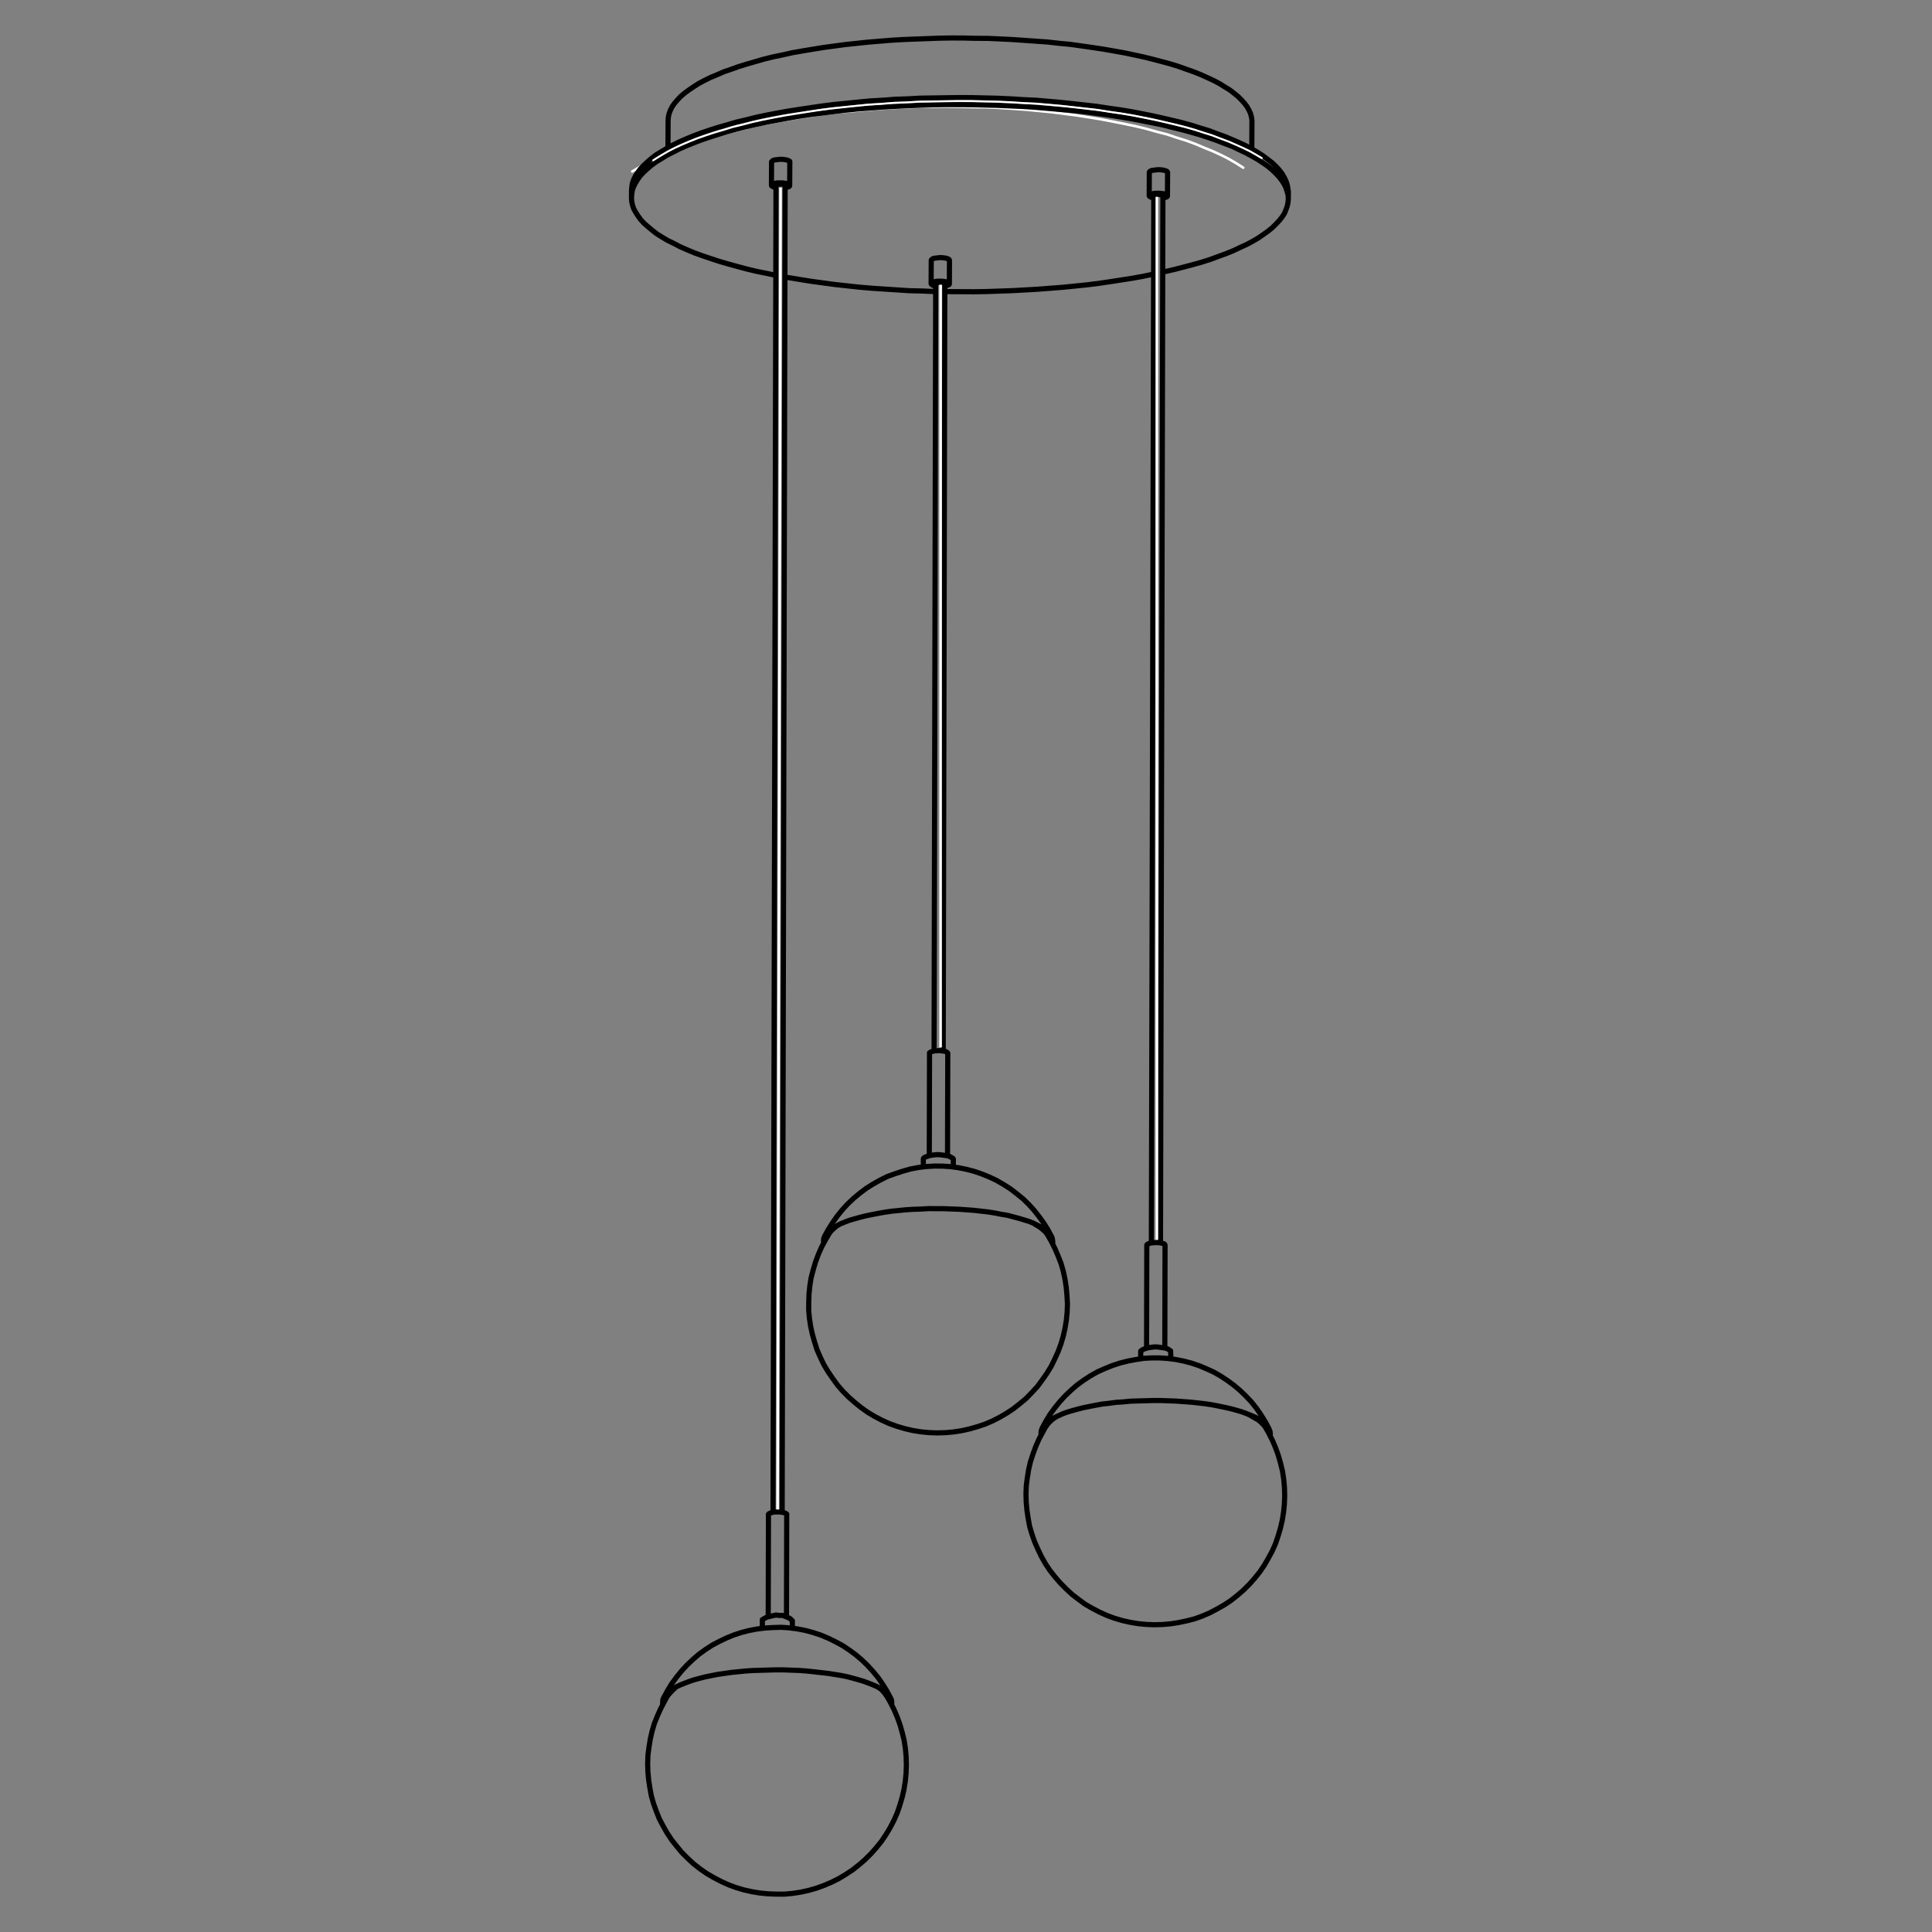 <?xml version="1.0" encoding="utf-8"?>
<!-- Generator: Adobe Illustrator 23.0.3, SVG Export Plug-In . SVG Version: 6.00 Build 0)  -->
<svg version="1.1" id="Layer_1" xmlns="http://www.w3.org/2000/svg" xmlns:xlink="http://www.w3.org/1999/xlink" x="0px" y="0px"
	 width="150px" height="150px" viewBox="0 0 150 150" style="enable-background:new 0 0 150 150;" xml:space="preserve">
<rect x="0" y="0" width="150" height="150" fill="#808080" stroke="none"/>
<style type="text/css">
	.st0{fill:none;stroke:#FFFFFF;stroke-width:0.2;stroke-linecap:round;stroke-linejoin:round;stroke-miterlimit:10;}
	.st1{fill:none;stroke:#000000;stroke-width:0.4;stroke-linecap:round;stroke-linejoin:round;stroke-miterlimit:10;}
	.st2{fill:none;stroke:#FFFFFF;stroke-width:0.15;stroke-linecap:round;stroke-linejoin:round;stroke-miterlimit:10;}
	.st3{fill:none;stroke:#FFFFFF;stroke-width:0.2;stroke-linejoin:round;stroke-miterlimit:10;}
</style>
<polyline class="st0" points="49.084,13.312 49.603,13.013 50.171,12.688 50.765,12.389 
	51.383,12.089 52.051,11.816 52.719,11.517 53.462,11.243 54.204,10.996 
	54.972,10.748 55.79,10.5 56.607,10.279 57.475,10.057 58.342,9.836 59.259,9.64 
	60.177,9.472 61.119,9.303 62.086,9.133 63.054,8.991 64.046,8.848 65.039,8.732 
	66.056,8.642 67.099,8.552 68.116,8.462 69.159,8.399 70.227,8.336 71.27,8.299 
	72.313,8.289 73.381,8.279 74.424,8.296 75.468,8.313 76.511,8.329 77.555,8.373 
	78.599,8.443 79.618,8.513 80.613,8.61 81.632,8.707 82.602,8.832 83.572,8.956 
	84.542,9.107 85.463,9.258 86.384,9.436 87.28,9.614 88.151,9.793 88.998,9.998 
	89.819,10.23 90.616,10.436 91.389,10.696 92.136,10.928 92.834,11.189 
	93.508,11.476 94.156,11.736 94.78,12.024 95.354,12.312 95.903,12.627 
	96.403,12.942 96.525,13.023 "/>
<path class="st1" d="M98.608,111.452l0.02-0.118l-0.019-0.177l-0.058-0.158l-0.078-0.177
	l-0.137-0.158l-0.157-0.178l-0.216-0.158l-0.235-0.159l-0.275-0.139l-0.314-0.139
	l-0.353-0.139l-0.373-0.139l-0.413-0.12l-0.432-0.12l-0.452-0.101l-0.491-0.101
	l-0.511-0.101l-0.531-0.081l-0.531-0.062l-0.57-0.062l-0.57-0.042l-0.57-0.042
	l-0.59-0.022l-0.59-0.022l-0.61-0.003l-0.59,0.017l-0.59,0.017l-0.59,0.017
	l-0.571,0.056l-0.571,0.037l-0.551,0.076l-0.531,0.057l-0.512,0.096l-0.492,0.096
	l-0.473,0.096l-0.453,0.116l-0.414,0.116l-0.394,0.116l-0.355,0.136l-0.335,0.156
	l-0.296,0.136l-0.257,0.156l-0.217,0.156l-0.197,0.156l-0.138,0.157l-0.099,0.177
	l-0.08,0.177l-0.02,0.157l-0.001,0.177l-0,0.02 M82.093,109.95
	l-0.045,0.027l-0.257,0.159l-0.217,0.182l-0.178,0.182l-0.158,0.205l-0.079,0.114
	 M98.276,110.86l-0.078-0.129l-0.157-0.172l-0.176-0.172l-0.216-0.172
	l-0.275-0.151l-0.294-0.173l-0.314-0.151l-0.142-0.052 M69.233,132.364
	l0-0.098l0.001-0.177l-0.039-0.158l-0.098-0.178l-0.117-0.158l-0.157-0.158
	l-0.196-0.158l-0.255-0.159l-0.255-0.159l-0.314-0.139l-0.353-0.139l-0.373-0.139
	l-0.393-0.12l-0.432-0.12l-0.452-0.12l-0.491-0.101l-0.511-0.081l-0.511-0.081
	l-0.551-0.062l-0.551-0.062l-0.57-0.062l-0.59-0.042l-0.59-0.022l-0.59-0.022
	l-0.59-0.003l-0.59,0.017l-0.59,0.017l-0.59,0.017l-0.571,0.037l-0.571,0.056
	l-0.551,0.056l-0.532,0.076l-0.532,0.076l-0.492,0.096l-0.473,0.096L54.31,130.307
	l-0.433,0.116l-0.394,0.136 M53.483,130.559l-0.355,0.136l-0.335,0.136
	l-0.296,0.136l-0.257,0.156l-0.237,0.156l-0.197,0.156l-0.139,0.176l-0.119,0.157
	l-0.08,0.177l-0.02,0.157l-0.001,0.177l-0,0.039 M68.902,131.773l-0.088-0.135
	l-0.177-0.243l-0.199-0.217l-0.176-0.126 M52.497,130.967l-0.305,0.291
	l-0.271,0.291l-0.136,0.182 M65.085,95.105l-0.162,0.105l-0.217,0.19l-0.198,0.19
	l-0.139,0.19l-0.079,0.143 M81.387,95.965l-0.078-0.134l-0.137-0.179l-0.196-0.179
	l-0.216-0.179l-0.255-0.157l-0.294-0.18l-0.051-0.024 M81.719,96.557l0.02-0.118
	l-0.019-0.177l-0.039-0.177l-0.098-0.158l-0.117-0.178l-0.176-0.158l-0.196-0.158
	l-0.255-0.159l-0.275-0.139l-0.314-0.159l-0.334-0.139l-0.393-0.12l-0.393-0.12
	l-0.452-0.12l-0.452-0.12l-0.491-0.081l-0.511-0.101l-0.511-0.081l-0.551-0.062
	l-0.551-0.062l-0.57-0.042l-0.59-0.042l-0.59-0.022l-0.59-0.022l-0.59-0.003
	l-0.61-0.003l-0.59,0.037l-0.571,0.017l-0.59,0.037l-0.551,0.056l-0.551,0.056
	l-0.532,0.076l-0.532,0.096l-0.492,0.096l-0.473,0.096l-0.453,0.116l-0.414,0.116
	l-0.394,0.116l-0.355,0.136l-0.335,0.136l-0.276,0.156l-0.276,0.156l-0.217,0.156
	l-0.178,0.157l-0.158,0.157l-0.099,0.177l-0.079,0.157l-0.021,0.177l0.019,0.177
	l-0,0.02 M59.188,125.751l0.163-0.098l0.187-0.099l0.236-0.055l0.236-0.055
	l0.236-0.055l0.263,0.036l0.238-0.009l0.217,0.084l0.217,0.084l0.17,0.086
	l0.124,0.133l0.049,0.044 M88.585,104.881L88.585,104.881l0.109-0.084l0.13-0.056
	l0.152-0.055l0.196-0.055l0.217-0.027l0.217-0.027l0.239,0.001l0.217,0.029
	l0.217,0.029l0.195,0.029l0.173,0.057l0.13,0.085l0.087,0.057l0.022,0.028
	 M71.696,89.938L71.696,89.938l0.087-0.08l0.13-0.053l0.174-0.053l0.174-0.053
	l0.217-0.026l0.217-0.026l0.238,0.001l0.216,0.028l0.216,0.028l0.195,0.028
	l0.173,0.055l0.13,0.081l0.108,0.054l0.022,0.027 M59.663,117.583l0-0.02
	l0.04-0.039l0.079-0.039l0.099-0.039l0.138-0.039l0.157-0.019l0.177,0.001
	l0.177,0.001l0.157,0.02l0.138,0.02l0.118,0.04l0.079,0.04l0.059,0.04
	l-0,0.039 M72.168,81.776l0-0.039l0.059-0.039l0.079-0.039l0.118-0.039
	l0.158-0.039l0.157,0.001l0.177-0.019l0.157,0.02l0.157,0.02l0.138,0.02
	l0.098,0.04l0.078,0.059l0.039,0.04l-0,0.02 M89.037,96.67l0.02-0.039
	l0.04-0.039l0.099-0.039l0.118-0.039l0.138-0.019l0.177-0.019l0.157,0.001
	l0.177,0.001l0.157,0.02l0.138,0.04l0.098,0.02l0.078,0.059l0.019,0.039
	l-0,0.02 M60.956,14.397l0-0.02l-0.02-0.02l-0.079-0.04l-0.098-0.02
	l-0.118-0.001l-0.118-0.001l-0.118,0.019l-0.079,0.019l-0.059,0.039l-0.02,0.02
	 M72.646,22.027l0.02-0.02l0.059-0.039l0.079-0.019l0.118-0.019l0.118,0.001
	l0.118,0.001l0.098,0.02l0.079,0.04 M89.579,15.201l0.02-0.02l0.041-0.039
	l0.101-0.019l0.121-0.019l0.121,0.001l0.121,0.001l0.101,0.02l0.081,0.04
	 M72.646,22.204l-0.079-0.02l-0.118-0.02l-0.078-0.059l-0.059-0.04l-0.019-0.039
	l0.04-0.059l0.059-0.039l0.118-0.039l0.118-0.039l0.157-0.019l0.177,0.001
	l0.157,0.001l0.177,0.021l0.138,0.02l0.118,0.04l0.098,0.04 M73.65,21.953
	l0.059,0.04l-0,0.039l-0.02,0.059l-0.079,0.039l-0.099,0.039l-0.138,0.039
	l-0.02-0 M72.301,20.215l0-0.02l0.04-0.039l0.059-0.059l0.099-0.039
	l0.138-0.019l0.157-0.019l0.157-0.019l0.177,0.001l0.157,0.02l0.157,0.02
	l0.118,0.04l0.098,0.04 M73.659,20.123l0.039,0.059l0.02,0.02 M89.233,13.389
	l0-0.02l0.02-0.039l0.079-0.059l0.099-0.039l0.138-0.019l0.157-0.019
	l0.157-0.019l0.177,0.001l0.157,0.02l0.157,0.02l0.118,0.04l0.098,0.04
	 M90.591,13.298l0.039,0.04l0.019,0.039 M89.578,15.378l-0.079-0.02l-0.118-0.04
	l-0.079-0.04l-0.059-0.04l-0.019-0.039l0.04-0.059l0.059-0.039l0.099-0.039
	l0.138-0.039l0.157-0.019l0.177,0.001l0.157,0.001l0.177,0.021l0.138,0.02
	l0.118,0.02l0.098,0.059 M90.583,15.127l0.059,0.04l-0,0.039l-0.02,0.059
	l-0.079,0.039l-0.099,0.039l-0.138,0.039l-0.02-0 M59.903,12.582l0-0.02
	l0.04-0.039l0.059-0.059l0.099-0.039l0.138-0.019l0.157-0.019l0.177-0.019
	l0.157,0.001l0.177,0.021l0.138,0.02l0.118,0.04l0.098,0.04 M61.261,12.49
	l0.059,0.04l-0,0.039 M60.247,14.571l-0.059-0.02l-0.138-0.04l-0.079-0.04
	l-0.059-0.04l0-0.039l0.02-0.059l0.059-0.039l0.118-0.039l0.118-0.039
	l0.157-0.019l0.177,0.001l0.177,0.001l0.157,0.02l0.138,0.02l0.138,0.02
	l0.078,0.059 M61.252,14.32l0.059,0.04l-0,0.039l-0.02,0.059l-0.059,0.039
	l-0.118,0.039l-0.118,0.039l-0.039-0 M51.871,9.357L51.871,9.357l0.021-0.275
	l0.06-0.275l0.1-0.255l0.139-0.275l0.178-0.255l0.218-0.255l0.257-0.274
	l0.296-0.254l0.316-0.235l0.375-0.254l0.395-0.254l0.434-0.234l0.473-0.234
	l0.513-0.214l0.532-0.234l0.571-0.194l0.591-0.214l0.63-0.194l0.67-0.194
	l0.67-0.194l0.709-0.174l0.748-0.154l0.768-0.173l0.768-0.134l0.807-0.134
	l0.827-0.134l0.847-0.114l0.847-0.114l0.886-0.094l0.886-0.094l0.905-0.074
	l0.905-0.074l0.925-0.055l0.925-0.035l0.945-0.035l0.925-0.035l0.944-0.015
	l0.944,0.004l0.944,0.024l0.944,0.004l0.944,0.044l0.924,0.044L79.504,3.133
	l0.905,0.063l0.905,0.063l0.905,0.103l0.885,0.083l0.865,0.122l0.845,0.122
	l0.826,0.122l0.806,0.142l0.806,0.142l0.767,0.161l0.747,0.161l0.727,0.18
	l0.688,0.18l0.668,0.18l0.648,0.2l0.609,0.219l0.57,0.199l0.55,0.219
	l0.53,0.239l0.471,0.219l0.451,0.238l0.412,0.258 M95.088,6.747l0.392,0.238
	l0.333,0.257l0.314,0.257l0.255,0.257l0.235,0.257l0.196,0.257l0.156,0.276
	L97.085,8.803l0.077,0.276l0.038,0.256L97.2,9.473 M49.032,14.793l0.021-0.275
	l0.041-0.275l0.1-0.295l0.139-0.275l0.178-0.275l0.198-0.275l0.257-0.274
	l0.296-0.274l0.316-0.274l0.355-0.274l0.414-0.254l0.434-0.254l0.454-0.254
	l0.513-0.253l0.532-0.234l0.572-0.233l0.611-0.233l0.631-0.213l0.67-0.213
	l0.69-0.193l0.709-0.213l0.748-0.174l0.768-0.193l0.807-0.173l0.807-0.154
	l0.847-0.153l0.866-0.134l0.886-0.134l0.906-0.133l0.906-0.114l0.925-0.094
	l0.945-0.094l0.964-0.094l0.964-0.054l0.984-0.074l0.984-0.035l0.984-0.054
	l1.003-0.015l1.003-0.015l1.003-0.015l1.003,0.005l0.984,0.024l1.003,0.024
	l0.984,0.044l1.003,0.064l0.964,0.044l0.983,0.083l0.944,0.083l0.964,0.103
	l0.924,0.103l0.924,0.103l0.904,0.142l0.885,0.122l0.865,0.142l0.845,0.161
	l0.806,0.161l0.806,0.181l0.786,0.181l0.747,0.181l0.727,0.2l0.688,0.22
	l0.668,0.2l0.628,0.239l0.609,0.219l0.569,0.239l0.55,0.239l0.51,0.239
	l0.471,0.258l0.451,0.258 M97.661,11.836l0.392,0.258l0.373,0.277l0.333,0.257
	l0.294,0.277l0.254,0.277l0.215,0.276l0.176,0.296l0.136,0.276l0.097,0.276
	l0.058,0.295l0.038,0.276l-0,0.02 M60.235,21.378l-0.649-0.141l-0.806-0.161
	l-0.766-0.181l-0.747-0.2l-0.727-0.2l-0.688-0.2l-0.668-0.22l-0.648-0.219
	l-0.609-0.219l-0.569-0.239l-0.55-0.239l-0.491-0.258l-0.491-0.238l-0.432-0.258
	l-0.412-0.258l-0.353-0.277l-0.333-0.277l-0.294-0.257l-0.254-0.277l-0.215-0.296
	l-0.176-0.276l-0.156-0.276l-0.097-0.296l-0.058-0.276l-0.018-0.276l0.021-0.295
	l0.041-0.275l0.1-0.295l0.139-0.275l0.178-0.294l0.198-0.275l0.257-0.274
	l0.296-0.274l0.316-0.274l0.355-0.254l0.414-0.254l0.434-0.273l0.473-0.234
	l0.493-0.253l0.532-0.234l0.572-0.233l0.611-0.233l0.631-0.213l0.67-0.213
	l0.69-0.213l0.709-0.193l0.749-0.193l0.768-0.173l0.807-0.173l0.827-0.154
	l0.827-0.153l0.866-0.153l0.886-0.134l0.906-0.114l0.906-0.114l0.925-0.114
	l0.945-0.094l0.964-0.074l0.964-0.074l0.984-0.054l0.984-0.054l0.984-0.035
	l1.004-0.035l1.003-0.015l1.003,0.005l1.003,0.005l0.984,0.024l1.003,0.024
	l1.003,0.044l0.984,0.044l0.964,0.064l0.983,0.083l0.944,0.083l0.964,0.083
	l0.924,0.103l0.924,0.122l0.904,0.122l0.885,0.142l0.865,0.142l0.845,0.161
	l0.806,0.161l0.806,0.161l0.786,0.2l0.747,0.181l0.727,0.2l0.688,0.2
	l0.668,0.22l0.629,0.219l0.609,0.239l0.589,0.219l0.53,0.258l0.51,0.238
	l0.471,0.258l0.451,0.258 M72.643,22.637l-0.059-0l-1.003-0.044l-0.984-0.024
	l-0.983-0.064l-0.983-0.064l-0.964-0.064l-0.964-0.083l-0.944-0.103l-0.944-0.103
	l-0.904-0.122l-0.904-0.122l-0.885-0.142l-0.865-0.142l-0.315-0.041
	 M89.57,21.28L89.57,21.28l-0.827,0.173l-0.847,0.153l-0.866,0.134
	l-0.866,0.134l-0.906,0.133l-0.925,0.114l-0.925,0.094l-0.945,0.094l-0.964,0.074
	l-0.964,0.074L79.569,22.512l-0.984,0.054l-1.004,0.035l-0.984,0.035l-1.003,0.015
	l-1.003-0.005l-1.003-0.005l-0.236-0.001 M97.659,12.387l0.392,0.258l0.373,0.258
	l0.333,0.277l0.294,0.277l0.254,0.277l0.215,0.276l0.176,0.276l0.136,0.276
	l0.097,0.296l0.077,0.276l0.018,0.295l-0.021,0.275l-0.06,0.295l-0.1,0.275
	l-0.119,0.295l-0.178,0.275l-0.218,0.274l-0.257,0.274l-0.277,0.274l-0.336,0.274
	l-0.355,0.254l-0.395,0.274l-0.434,0.254l-0.473,0.254l-0.513,0.234l-0.532,0.253
	l-0.572,0.233l-0.591,0.214l-0.631,0.233l-0.67,0.213l-0.69,0.193l-0.729,0.193
	l-0.749,0.193l-0.768,0.173l-0.079,0.019 M81.159,110.818l-0.179,0.334
	l-0.298,0.549l-0.259,0.589l-0.219,0.589l-0.2,0.609l-0.141,0.609l-0.101,0.629
	l-0.082,0.629l-0.023,0.629l0.017,0.63l0.056,0.63l0.095,0.63l0.115,0.63
	l0.174,0.591l0.214,0.611l0.253,0.572l0.273,0.572l0.312,0.552l0.352,0.533
	l0.391,0.494l0.411,0.474l0.45,0.455l0.47,0.435l0.49,0.376l0.51,0.376
	l0.549,0.317l0.569,0.298l0.569,0.258l0.589,0.219l0.609,0.18l0.629,0.141
	l0.609,0.101l0.629,0.062l0.629,0.023l0.649-0.017l0.63-0.056l0.61-0.095
	l0.63-0.135l0.611-0.155l0.591-0.214l0.591-0.253l0.552-0.293l0.552-0.312
	l0.533-0.352l0.494-0.391l0.474-0.411l0.455-0.45l0.415-0.47l0.396-0.49
	l0.357-0.53l0.317-0.549l0.298-0.549l0.259-0.589l0.2-0.589l0.18-0.609
	l0.141-0.609l0.101-0.629l0.062-0.629l0.023-0.629l-0.017-0.649l-0.056-0.63
	l-0.095-0.63l-0.154-0.63l-0.174-0.611l-0.214-0.591l-0.253-0.591l-0.292-0.572
	l-0.215-0.375 M64.29,95.924l-0.198,0.334l-0.298,0.549l-0.259,0.589
	l-0.219,0.589l-0.18,0.609l-0.16,0.609l-0.101,0.629l-0.062,0.629l-0.023,0.629
	l-0.003,0.63l0.056,0.63l0.095,0.63l0.135,0.611l0.174,0.611l0.194,0.611
	l0.253,0.572l0.273,0.572l0.332,0.552l0.352,0.513l0.371,0.513l0.411,0.474
	l0.45,0.455l0.47,0.415l0.49,0.396l0.529,0.376l0.53,0.317l0.569,0.298
	l0.569,0.258l0.609,0.219l0.609,0.18l0.609,0.141l0.629,0.101l0.629,0.062
	l0.629,0.023l0.63-0.017l0.63-0.056l0.63-0.095l0.611-0.135l0.611-0.174
	l0.591-0.194l0.591-0.253l0.572-0.292l0.533-0.312l0.533-0.352l0.494-0.391
	l0.494-0.411l0.435-0.45l0.435-0.47l0.376-0.51l0.357-0.51l0.337-0.549
	l0.278-0.569l0.258-0.569l0.219-0.589l0.18-0.609l0.141-0.629l0.101-0.609
	l0.062-0.629l0.023-0.649l-0.036-0.63l-0.056-0.63l-0.095-0.63l-0.135-0.63
	l-0.174-0.611l-0.233-0.591l-0.253-0.591l-0.292-0.572l-0.215-0.375 M51.785,131.731
	l-0.179,0.334l-0.298,0.569l-0.258,0.569l-0.239,0.589l-0.18,0.609l-0.141,0.609
	l-0.101,0.629l-0.082,0.629l-0.023,0.629l0.017,0.63l0.056,0.63l0.095,0.63
	l0.115,0.63l0.174,0.611l0.214,0.591l0.233,0.591l0.293,0.552l0.312,0.552
	l0.352,0.533l0.391,0.494l0.411,0.494l0.431,0.435l0.47,0.435l0.51,0.396
	l0.51,0.357l0.549,0.317l0.569,0.298l0.569,0.258l0.589,0.219l0.609,0.18
	l0.629,0.141l0.609,0.101l0.629,0.062l0.629,0.023l0.649,0.003l0.63-0.056
	l0.61-0.095l0.63-0.135l0.611-0.174l0.591-0.214l0.591-0.253l0.552-0.273
	l0.552-0.332l0.533-0.352l0.494-0.391l0.474-0.411l0.455-0.45l0.415-0.47
	l0.396-0.49l0.357-0.53l0.317-0.53l0.298-0.569l0.259-0.589l0.2-0.589
	l0.18-0.609l0.141-0.609l0.101-0.629l0.062-0.629l0.023-0.629l-0.017-0.649
	l-0.056-0.63l-0.095-0.63l-0.154-0.63l-0.174-0.611l-0.214-0.591l-0.253-0.591
	l-0.292-0.572l-0.215-0.375 M98.531,110.94l-0.293-0.552l-0.332-0.533l-0.352-0.513
	l-0.391-0.494l-0.431-0.455l-0.45-0.435l-0.47-0.396l-0.51-0.376l-0.51-0.337
	l-0.549-0.317l-0.569-0.258l-0.569-0.239l-0.589-0.2l-0.609-0.16l-0.609-0.121
	l-0.629-0.082l-0.629-0.042l-0.61-0.003l-0.63,0.036l-0.63,0.095l-0.61,0.115
	l-0.611,0.155l-0.591,0.194l-0.572,0.233l-0.572,0.253l-0.552,0.312l-0.513,0.332
	l-0.513,0.371l-0.474,0.411l-0.455,0.431l-0.415,0.451l-0.396,0.49l-0.376,0.51
	l-0.317,0.53l-0.298,0.549 M69.157,131.853l-0.293-0.552l-0.332-0.533
	l-0.352-0.513l-0.391-0.474l-0.431-0.474l-0.45-0.435l-0.47-0.396l-0.51-0.376
	l-0.51-0.337l-0.549-0.298l-0.569-0.278l-0.569-0.239l-0.609-0.2l-0.589-0.16
	l-0.629-0.121l-0.61-0.082l-0.629-0.042l-0.63,0.017l-0.61,0.036l-0.63,0.076
	l-0.61,0.115l-0.611,0.155l-0.591,0.194l-0.572,0.233l-0.572,0.273l-0.552,0.293
	l-0.513,0.332l-0.513,0.371l-0.474,0.411l-0.455,0.431l-0.415,0.451l-0.396,0.49
	l-0.376,0.51l-0.317,0.53l-0.298,0.549 M81.662,96.045l-0.293-0.552l-0.332-0.533
	l-0.371-0.513l-0.391-0.494l-0.411-0.454l-0.45-0.435l-0.49-0.396l-0.49-0.376
	l-0.53-0.337l-0.549-0.317l-0.55-0.258l-0.589-0.239l-0.589-0.2l-0.609-0.16
	l-0.609-0.121l-0.629-0.082l-0.61-0.042l-0.63-0.003l-0.63,0.036l-0.61,0.076
	l-0.61,0.115l-0.611,0.174l-0.591,0.194l-0.591,0.214l-0.552,0.273l-0.552,0.312
	l-0.533,0.332l-0.494,0.371l-0.494,0.411l-0.455,0.431l-0.415,0.451l-0.396,0.49
	l-0.357,0.51l-0.337,0.53l-0.298,0.549 M59.191,125.805l-0.003,0.61
	 M61.52,126.426l-0.003-0.598 M88.565,104.892l-0.003,0.61 M90.904,105.493
	l-0.017-0.61 M71.688,89.978l-0.003,0.617 M74.015,90.599l0.003-0.61
	 M59.663,117.583l-0.018,7.909 M61.062,125.499l0.018-7.909 M72.168,81.776
	l-0.018,7.909 M73.566,89.691l0.018-7.909 M89.037,96.67l-0.018,7.909
	 M90.436,104.586l0.018-7.909 M60.726,117.411l0.23-103.014 M60.248,14.394
	l-0.23,103.014 M73.231,81.604l0.124-59.573 M72.646,22.027l-0.124,59.573
	 M89.579,15.201l-0.187,81.294 M90.1,96.498l0.187-81.294 M73.709,22.032
	L73.717,20.202 M72.301,20.215l-0.009,1.81 M90.641,15.206l0.009-1.83
	 M89.233,13.389l-0.009,1.81 M61.311,14.399l0.009-1.83 M59.903,12.582
	l-0.009,1.81 M51.871,9.357l-0.01,2.105 M97.19,11.578l0.01-2.105
	 M100.025,15.447l0.003-0.551 M49.032,14.793l-0.003,0.531"/>
<polyline class="st2" points="50.722,12.442 50.979,12.278 51.419,12.012 51.879,11.745 
	52.399,11.479 52.939,11.233 53.518,10.988 54.138,10.742 54.777,10.518 
	55.456,10.293 56.156,10.089 56.875,9.865 57.634,9.682 58.413,9.478 59.232,9.296 
	60.05,9.133 60.909,8.971 61.788,8.83 62.686,8.689 63.605,8.547 64.523,8.427 
	65.462,8.327 66.42,8.227 67.398,8.127 68.376,8.069 69.374,7.989 70.372,7.952 
	71.37,7.893 72.388,7.876 73.406,7.859 74.424,7.842 75.442,7.845 76.44,7.869 
	77.457,7.893 78.455,7.938 79.473,8.003 80.45,8.048 81.448,8.133 82.406,8.219 
	83.383,8.326 84.321,8.432 85.259,8.538 86.176,8.686 87.074,8.812 87.951,8.96 
	88.809,9.128 89.627,9.295 90.444,9.484 91.242,9.672 92,9.86 92.737,10.069 
	93.435,10.298 94.113,10.507 94.751,10.756 95.369,10.985 95.946,11.235 
	96.504,11.484 97.022,11.733 97.501,12.003 97.959,12.273 "/>
<line class="st3" x1="60.601" y1="14.571" x2="60.371" y2="117.194"/>
<line class="st3" x1="73.028" y1="22.104" x2="73.028" y2="81.319"/>
<line class="st3" x1="89.817" y1="15.282" x2="89.817" y2="96.25"/>
</svg>
